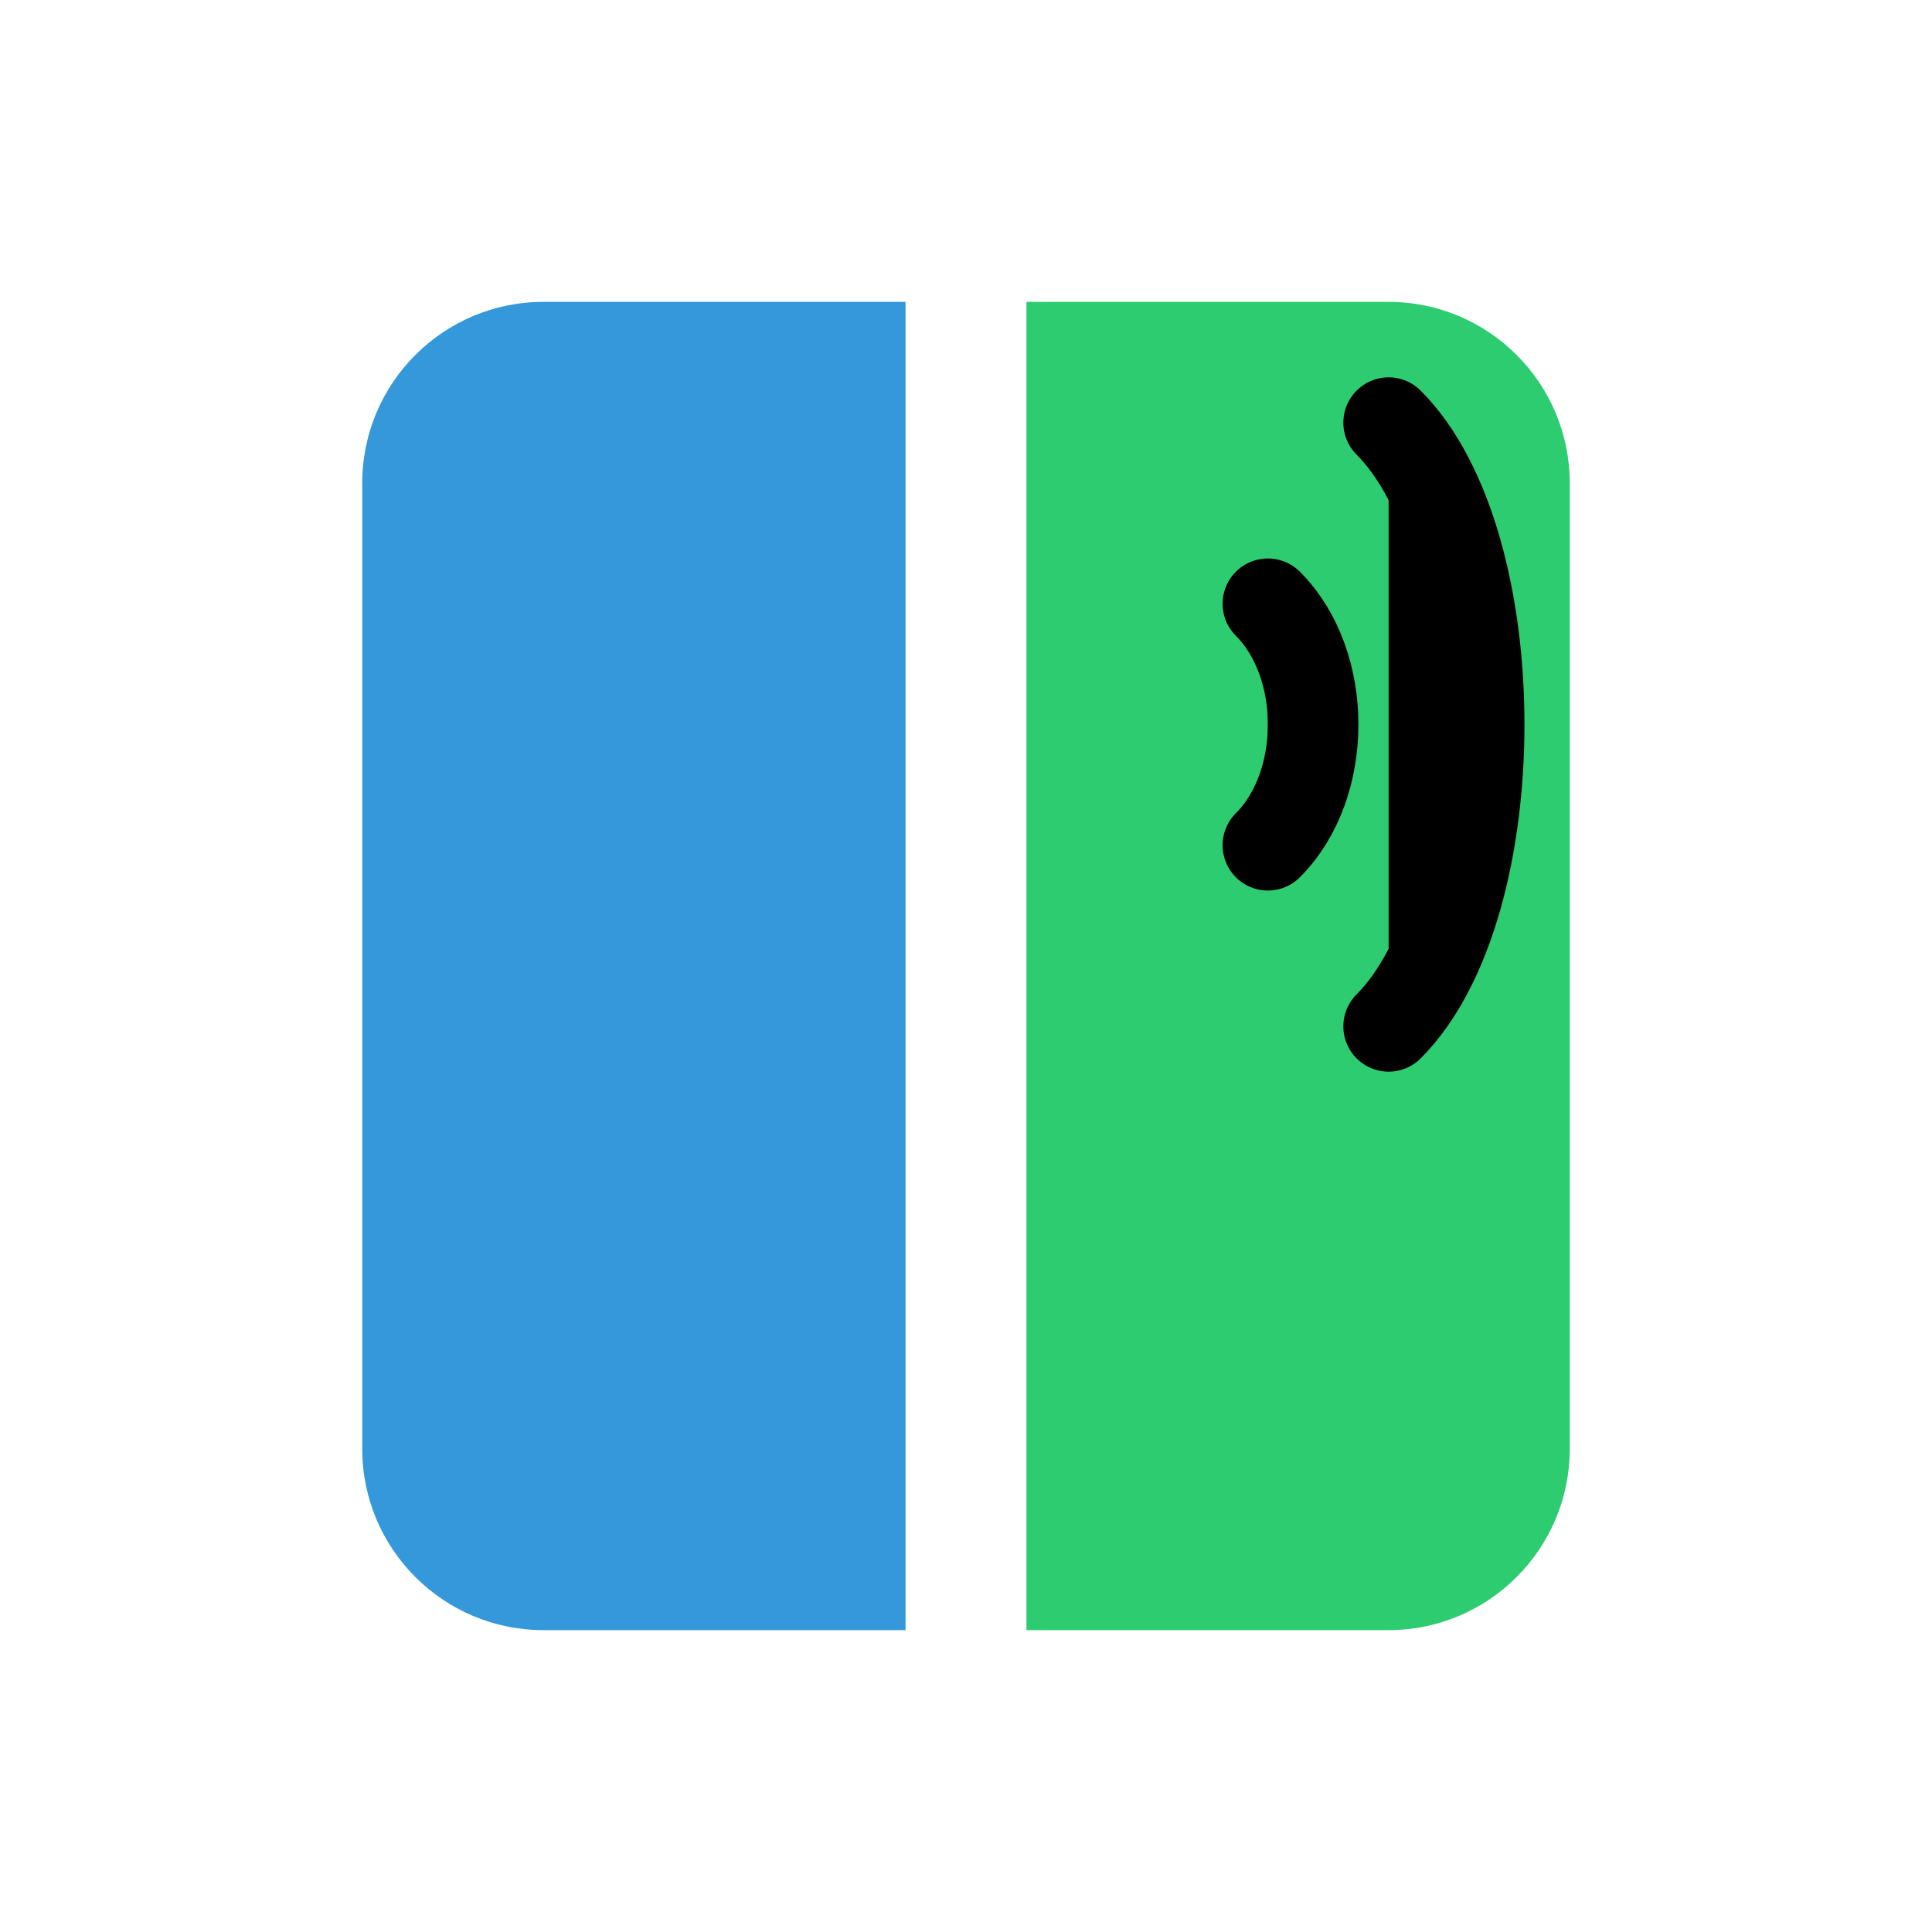 <svg xmlns="http://www.w3.org/2000/svg" viewBox="0 0 64 64" width="64" height="64">
  <rect width="64" height="64" fill="white"/>
  <path d="M12 16C12 12.69 14.69 10 18 10H30V54H18C14.69 54 12 51.31 12 48V16Z" fill="#3498db"/>
  <path d="M52 16C52 12.69 49.31 10 46 10H34V54H46C49.31 54 52 51.31 52 48V16Z" fill="#2ecc71"/>
  <path d="M30 10H34V54H30V10Z" fill="#ffffff"/>
  <path d="M42 20C44 22 44 26 42 28" stroke="black" stroke-width="3" stroke-linecap="round"/>
  <path d="M46 14C50 18 50 30 46 34" stroke="black" stroke-width="3" stroke-linecap="round"/>
</svg>